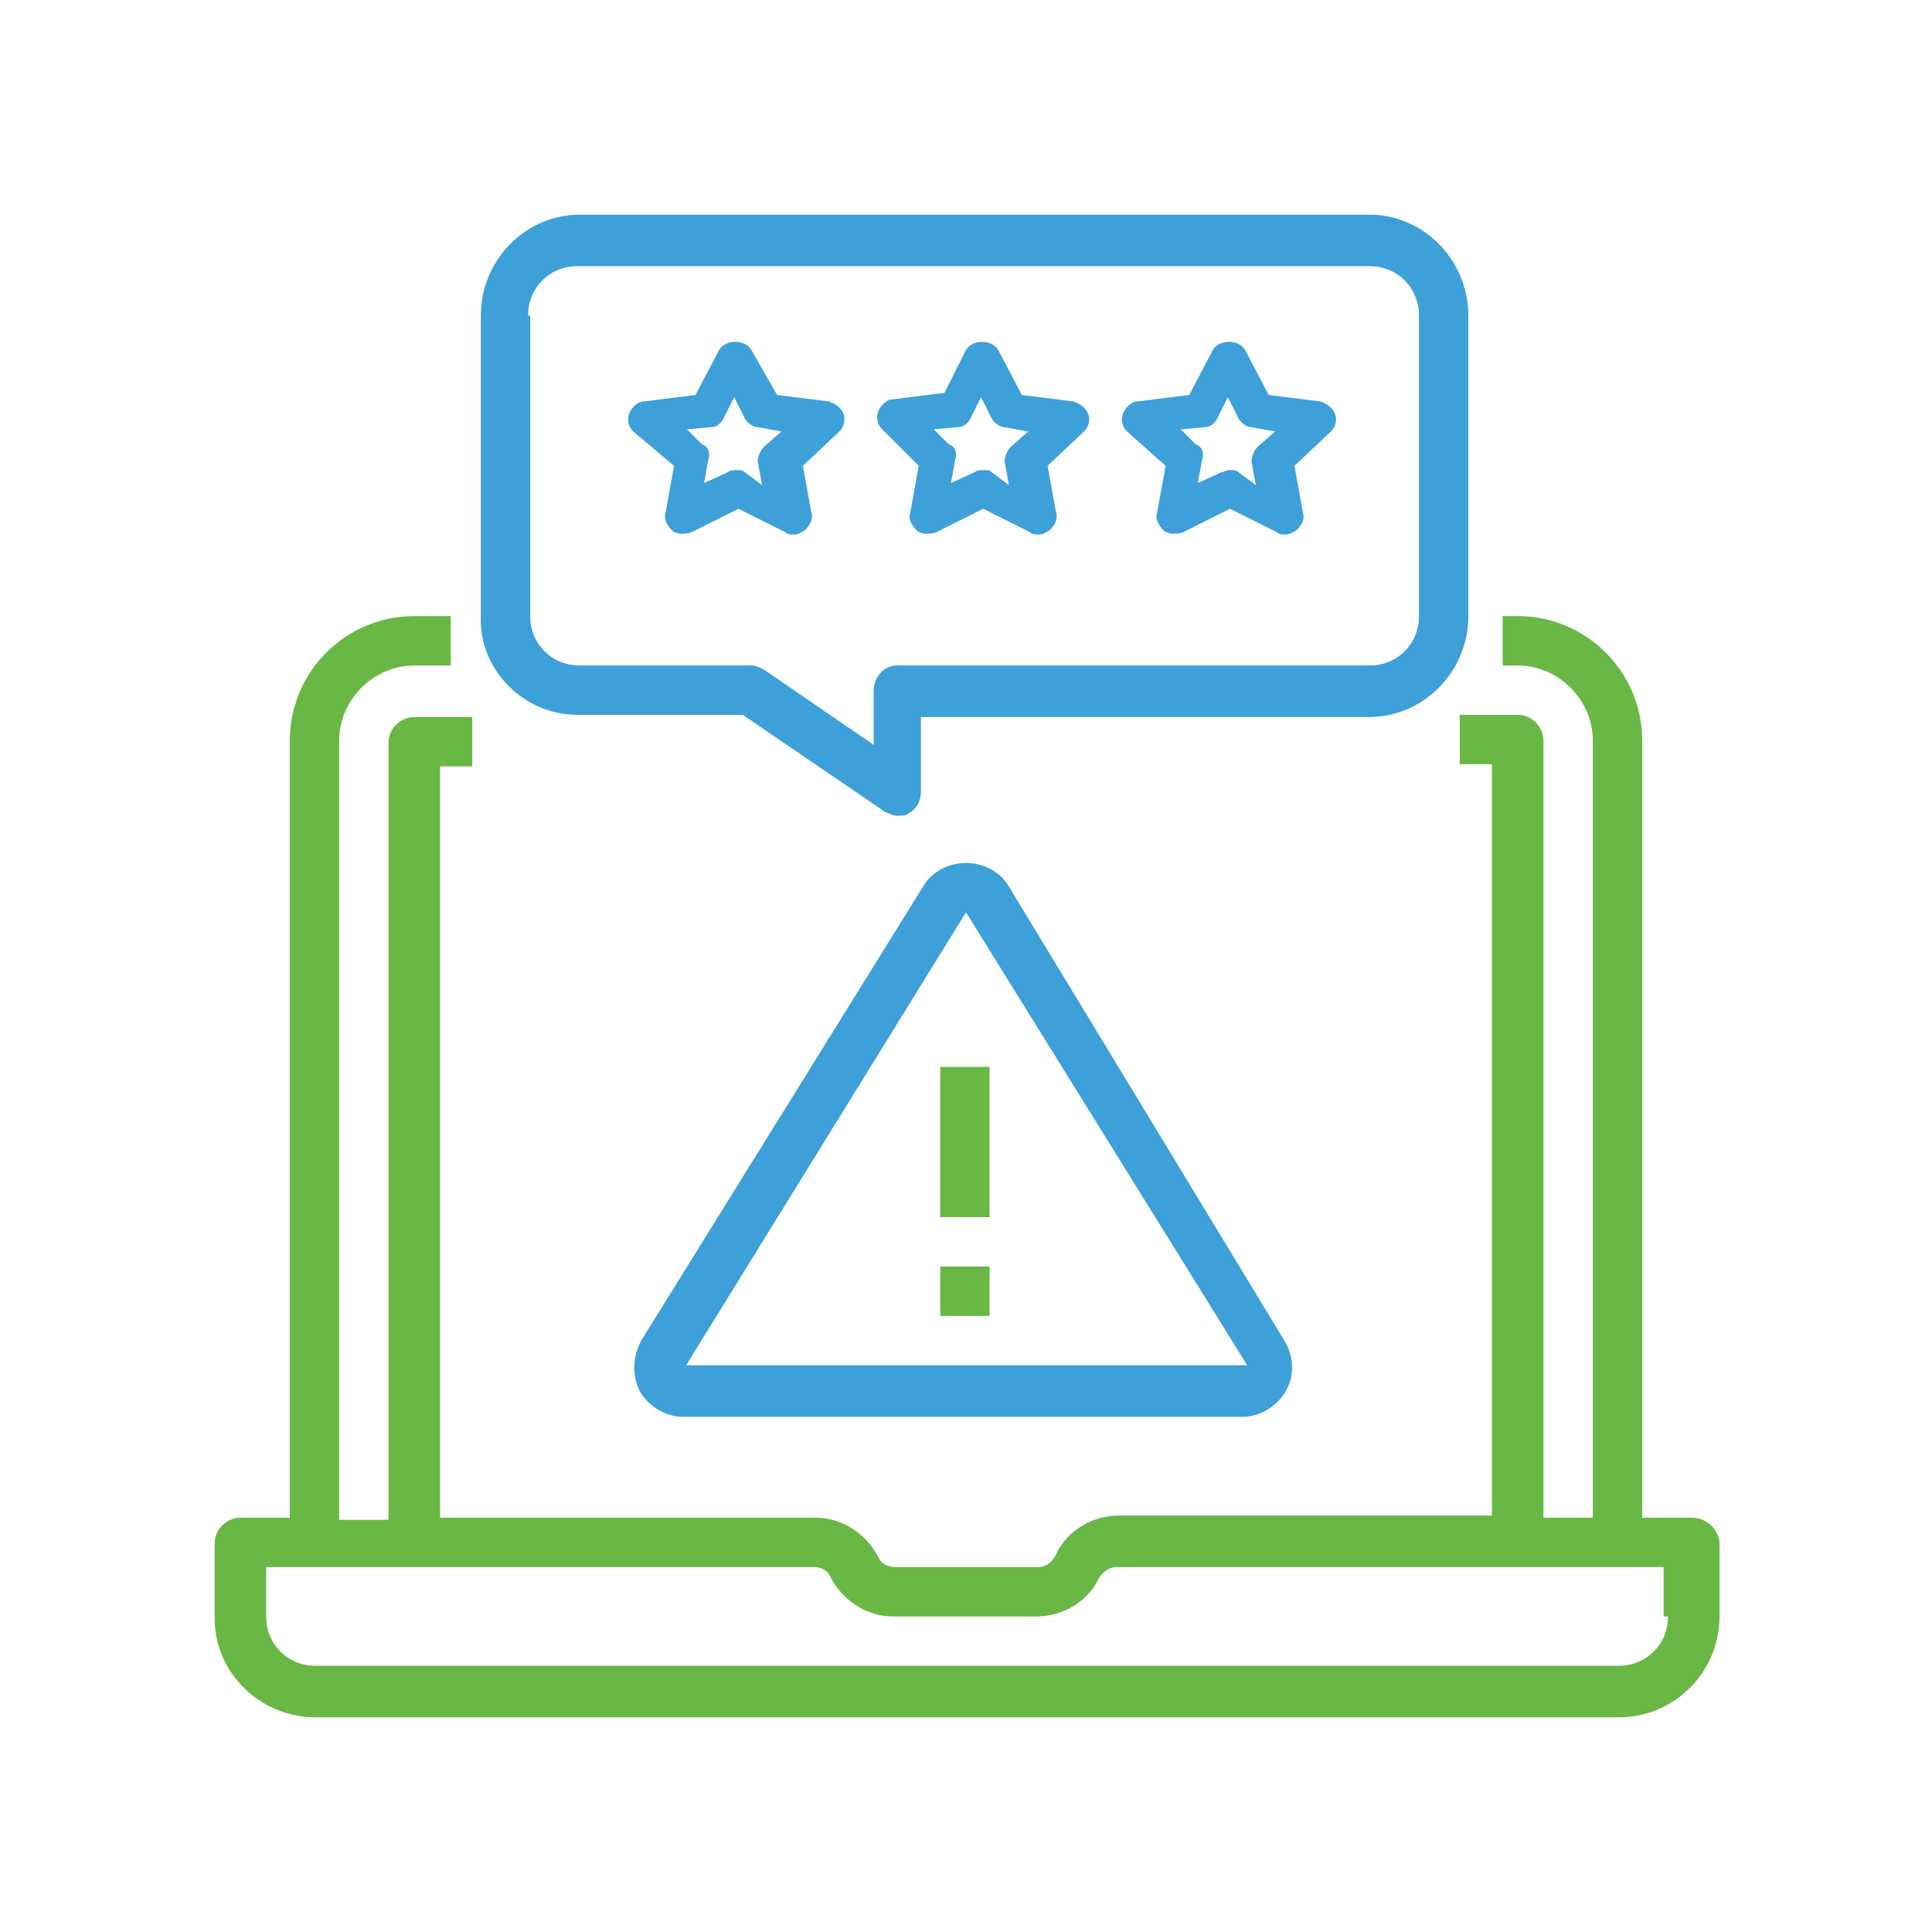 <?xml version="1.0" encoding="UTF-8"?>
<svg xmlns="http://www.w3.org/2000/svg" width="120" height="120" viewBox="0 0 120 120" fill="none">
  <path d="M60 53.6C58.933 53.6 57.866 54.133 57.333 55.067L39.866 83.2C39.333 84.133 39.2 85.333 39.733 86.4C40.266 87.333 41.333 88 42.4 88H77.2C78.266 88 79.333 87.333 79.866 86.4C80.4 85.467 80.4 84.267 79.733 83.2L62.666 55.067C62.133 54.133 61.066 53.6 60 53.6ZM42.533 84.933L60 56.667L77.466 84.8H42.533V84.933Z" fill="#3DA0D9"></path>
  <path d="M61.466 66.267H58.399V75.6H61.466V66.267Z" fill="#69B745"></path>
  <path d="M61.466 78.667H58.399V81.733H61.466V78.667Z" fill="#69B745"></path>
  <path d="M35.866 44.4H46.133L54.933 50.4C55.199 50.533 55.466 50.667 55.733 50.667C55.999 50.667 56.266 50.667 56.399 50.533C56.933 50.267 57.199 49.733 57.199 49.2V44.533H85.066C88.399 44.533 91.199 41.733 91.199 38.267V19.6C91.199 16.133 88.399 13.333 85.066 13.333H39.999H38.933H35.999C32.666 13.333 29.866 16.133 29.866 19.6V38.267C29.733 41.6 32.533 44.4 35.866 44.4ZM32.799 19.6C32.799 17.867 34.133 16.533 35.866 16.533H85.066C86.799 16.533 88.133 17.867 88.133 19.6V38.267C88.133 40 86.799 41.333 85.066 41.333H55.733C54.933 41.333 54.266 42 54.266 42.933V46.267L47.466 41.6C47.199 41.467 46.933 41.333 46.666 41.333H35.999C34.266 41.333 32.933 40 32.933 38.267V19.6H32.799Z" fill="#3DA0D9"></path>
  <path d="M105.066 94.267H102V46C102 41.733 98.533 38.267 94.266 38.267H93.333V41.333H94.266C96.8 41.333 98.933 43.467 98.933 46V94.267H95.866V46C95.866 45.2 95.2 44.4 94.266 44.4H90.666V47.467H92.666V94.133H69.466C67.866 94.133 66.266 95.067 65.6 96.533C65.333 97.067 64.933 97.333 64.533 97.333H55.6C55.066 97.333 54.666 97.067 54.533 96.667C53.733 95.2 52.266 94.267 50.666 94.267H27.333V47.6H29.333V44.533H25.733C24.933 44.533 24.133 45.2 24.133 46.133V94.4H21.066V46C21.066 43.467 23.2 41.333 25.733 41.333H28V38.267H25.733C21.466 38.267 18 41.733 18 46V94.267H14.933C14.133 94.267 13.333 94.933 13.333 95.867V100.533C13.333 103.867 16.133 106.667 19.6 106.667H100.533C104 106.667 106.8 103.867 106.8 100.4V95.733C106.666 94.933 106 94.267 105.066 94.267ZM103.6 100.4C103.6 102.133 102.266 103.467 100.533 103.467H19.6C17.866 103.467 16.533 102.133 16.533 100.4V97.333H50.533C51.066 97.333 51.466 97.6 51.6 98C52.4 99.467 53.866 100.4 55.466 100.4H64.4C66 100.4 67.6 99.467 68.266 98C68.533 97.6 68.933 97.333 69.333 97.333H103.333V100.4H103.6Z" fill="#69B745"></path>
  <path d="M57.066 28.933L56.533 31.867C56.399 32.267 56.666 32.667 56.933 32.933C57.199 33.2 57.733 33.2 58.133 33.067L61.066 31.6L63.999 33.067C64.133 33.2 64.266 33.2 64.533 33.2C64.799 33.2 64.933 33.067 65.199 32.933C65.466 32.667 65.733 32.267 65.599 31.867L65.066 28.933L67.333 26.8C67.599 26.533 67.733 26.133 67.599 25.733C67.466 25.333 67.066 25.067 66.666 24.933L63.466 24.533L61.999 21.733C61.599 21.067 60.399 21.067 59.999 21.733L58.666 24.4L55.466 24.8C55.066 24.8 54.666 25.2 54.533 25.6C54.399 26 54.533 26.4 54.799 26.667L57.066 28.933ZM59.466 26.533C59.866 26.533 60.133 26.267 60.266 26L60.933 24.667L61.599 26C61.733 26.267 62.133 26.533 62.399 26.533L63.866 26.8L62.799 27.733C62.533 28 62.399 28.4 62.399 28.667L62.666 30.133L61.599 29.333C61.466 29.2 61.333 29.2 61.066 29.2C60.933 29.2 60.666 29.2 60.533 29.333L59.066 30L59.333 28.533C59.466 28.133 59.333 27.733 58.933 27.6L57.999 26.667L59.466 26.533Z" fill="#3DA0D9"></path>
  <path d="M72.4 28.933L71.866 31.867C71.733 32.267 72 32.667 72.266 32.933C72.533 33.2 73.066 33.2 73.466 33.067L76.4 31.6L79.333 33.067C79.466 33.2 79.6 33.2 79.866 33.2C80.133 33.2 80.266 33.067 80.533 32.933C80.8 32.667 81.066 32.267 80.933 31.867L80.4 28.933L82.666 26.8C82.933 26.533 83.066 26.133 82.933 25.733C82.8 25.333 82.4 25.067 82 24.933L78.8 24.533L77.333 21.733C76.933 21.067 75.733 21.067 75.333 21.733L73.866 24.533L70.666 24.933C70.266 24.933 69.866 25.333 69.733 25.733C69.6 26.133 69.733 26.533 70 26.8L72.4 28.933ZM74.8 26.533C75.2 26.533 75.466 26.267 75.6 26L76.266 24.667L76.933 26C77.066 26.267 77.466 26.533 77.733 26.533L79.2 26.8L78.133 27.733C77.866 28 77.733 28.4 77.733 28.667L78 30.133L76.933 29.333C76.8 29.2 76.666 29.2 76.4 29.2C76.133 29.2 76 29.333 75.866 29.333L74.4 30L74.666 28.533C74.8 28.133 74.666 27.733 74.266 27.6L73.333 26.667L74.8 26.533Z" fill="#3DA0D9"></path>
  <path d="M41.866 28.933L41.333 31.867C41.199 32.267 41.466 32.667 41.733 32.933C41.999 33.2 42.533 33.2 42.933 33.067L45.866 31.6L48.799 33.067C48.933 33.2 49.066 33.2 49.333 33.2C49.599 33.2 49.733 33.067 49.999 32.933C50.266 32.667 50.533 32.267 50.399 31.867L49.866 28.933L52.133 26.8C52.399 26.533 52.533 26.133 52.399 25.733C52.266 25.333 51.866 25.067 51.466 24.933L48.266 24.533L46.666 21.733C46.266 21.067 45.066 21.067 44.666 21.733L43.199 24.533L39.999 24.933C39.599 24.933 39.199 25.333 39.066 25.733C38.933 26.133 39.066 26.533 39.333 26.8L41.866 28.933ZM44.133 26.533C44.533 26.533 44.799 26.267 44.933 26L45.599 24.667L46.266 26C46.399 26.267 46.799 26.533 47.066 26.533L48.533 26.8L47.466 27.733C47.199 28 47.066 28.4 47.066 28.667L47.333 30.133L46.266 29.333C46.133 29.2 45.999 29.2 45.733 29.2C45.599 29.2 45.333 29.2 45.199 29.333L43.733 30L43.999 28.533C44.133 28.133 43.999 27.733 43.599 27.6L42.666 26.667L44.133 26.533Z" fill="#3DA0D9"></path>
</svg>
